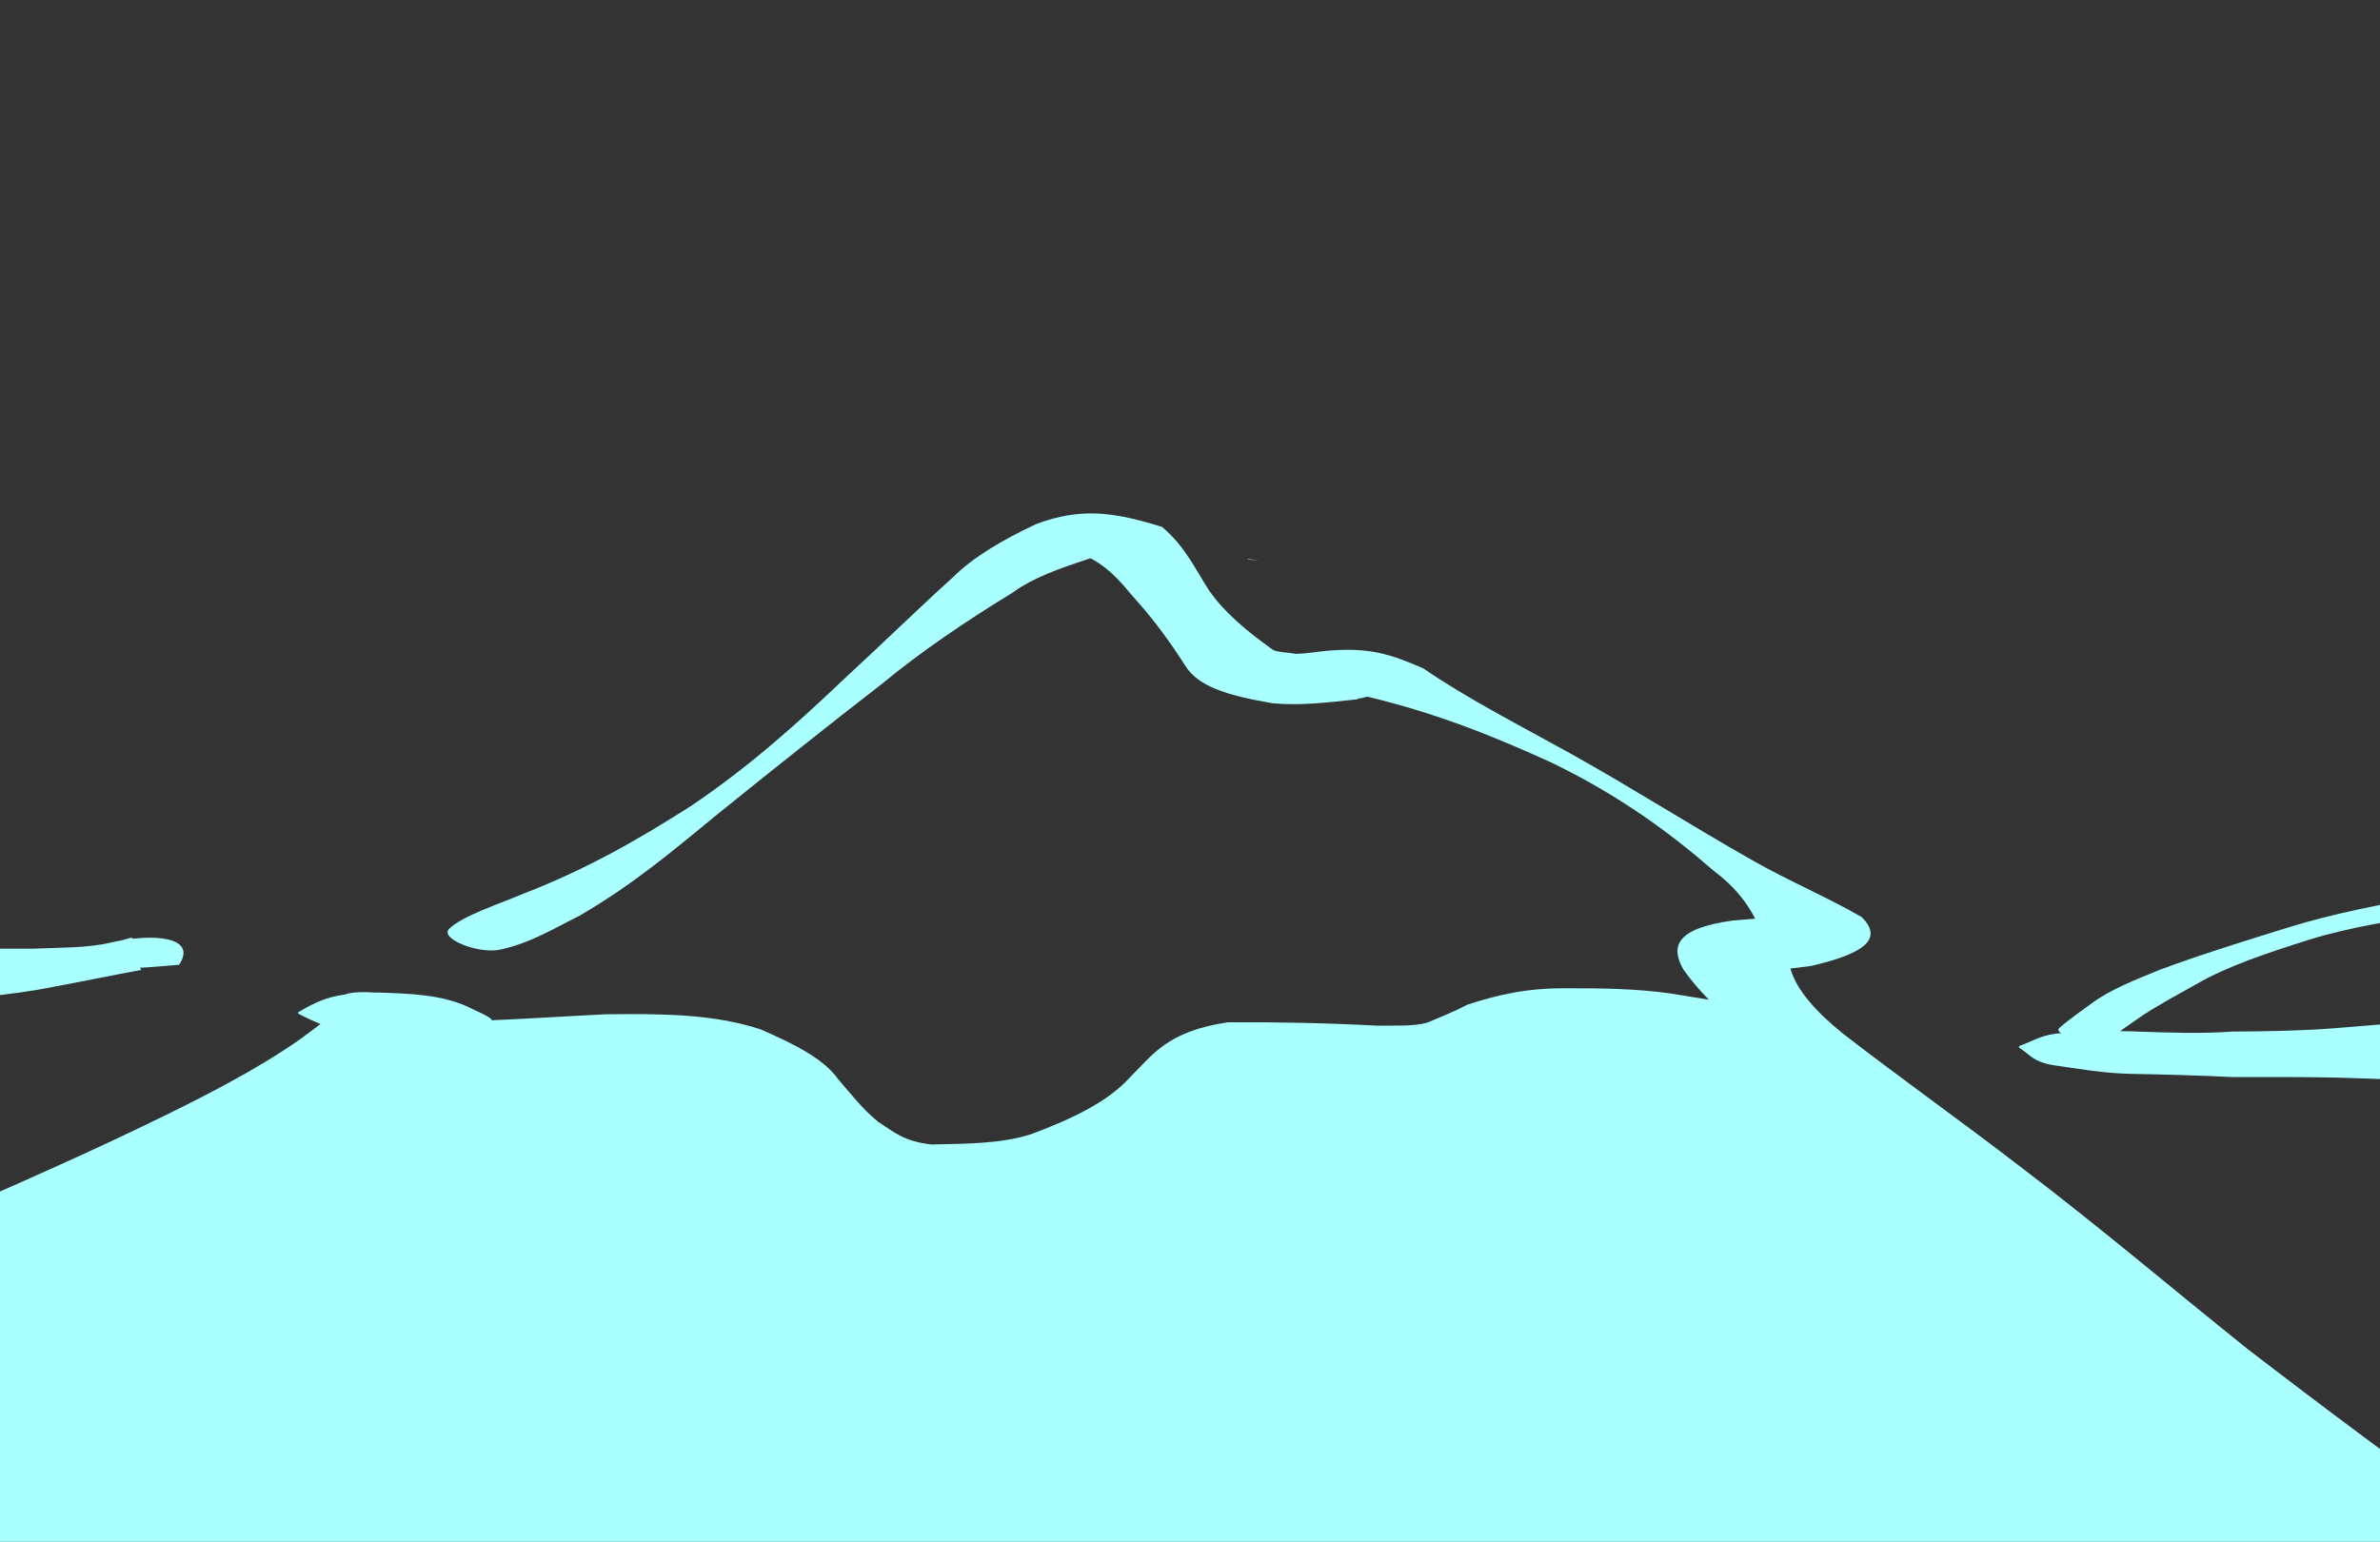<?xml version="1.0"?><svg width="366.151" height="237.237" xmlns="http://www.w3.org/2000/svg">
 <rect width="100%" height="100%" fill="#333333" stroke="none"/>
 <title>Mountain peak</title>
 <defs>
  <linearGradient id="svg_1" x2="1" y2="1">
   <stop stop-color="#00bf00" offset="0"/>
   <stop stop-color="#000000" stop-opacity="0.996" offset="1"/>
  </linearGradient>
 </defs>
 <g>
  <title>Layer 1</title>
  <g id="svg_2">
   <path d="m166.85,79.024c-2.342,0.11 -4.771,0.606 -7.512,1.641c-5.176,2.454 -9.618,5.055 -12.713,8.141c-5.608,5.065 -10.831,10.211 -16.37,15.291c-7.189,6.835 -14.651,13.664 -24.06,19.99c-7.588,4.82 -15.592,9.529 -25.705,13.434c-3.888,1.654 -9.24,3.356 -11.372,5.375c-1.584,1.499 4.457,3.959 7.859,3.215c4.778,-1.045 8.439,-3.368 12.081,-5.156c8.46,-4.889 14.839,-10.365 21.417,-15.748c8.266,-6.667 16.631,-13.342 25.161,-19.947c5.951,-4.925 12.814,-9.589 20.226,-14.12c2.989,-2.226 7.338,-3.751 11.914,-5.243c3.512,1.894 5.152,4.39 7.192,6.641c2.868,3.222 5.216,6.515 7.341,9.84c2.016,3.311 6.655,4.664 13.534,5.84c4.419,0.394 8.599,-0.162 12.861,-0.604c0.458,-0.178 0.492,-0.18 0.664,-0.251c-0.246,0.112 -0.276,0.181 0.975,-0.171c10.863,2.584 19.798,6.256 28.274,10.115c10.341,4.991 18.198,10.736 25.059,16.709c3.116,2.324 5.049,4.806 6.35,7.34c-1.154,0.097 -2.339,0.191 -3.489,0.29c-8.911,1.24 -9.5,4.096 -7.562,7.522c1.113,1.589 2.429,3.141 3.931,4.656c-2.007,-0.324 -3.983,-0.651 -5.988,-0.976c-5.289,-0.73 -10.706,-0.81 -16.189,-0.78c-5.993,-0.026 -10.389,1.028 -14.995,2.527c-1.902,1.005 -4.068,1.885 -6.209,2.775c-2.282,0.603 -5.036,0.398 -7.593,0.451c-7.671,-0.405 -15.335,-0.574 -23.03,-0.522c-9.291,1.388 -11.496,4.922 -15.094,8.504c-3.205,3.575 -8.558,6.248 -15.119,8.694c-4.717,1.527 -9.947,1.472 -15.373,1.602c-4.39,-0.487 -5.841,-1.988 -8.216,-3.481c-2.542,-2.098 -4.225,-4.354 -6.155,-6.564c-2.199,-3.126 -6.716,-5.392 -11.879,-7.647c-7.281,-2.412 -15.173,-2.433 -23.85,-2.338c-5.875,0.28 -11.701,0.671 -17.58,0.92c0.08,-0.481 -2.912,-1.653 -3.81,-2.147c-3.946,-1.746 -8.395,-1.958 -13.691,-2.124c-0.079,-0.001 -0.138,0.01 -0.216,0.01c-0.026,-0 -0.046,0.003 -0.072,0.003c-2.077,-0.146 -3.847,-0.08 -4.727,0.285c-2.948,0.404 -4.702,1.268 -7.175,2.694c-0.175,0.101 -0.103,0.246 0.086,0.342c1.151,0.584 2.215,1.096 3.287,1.512c-1.018,0.778 -2.083,1.535 -3.062,2.281c-6.917,4.868 -15.5,9.229 -24.317,13.463c-11.852,5.719 -24.489,11.106 -36.826,16.628c-12.39,5.666 -25.456,11.07 -38.302,16.54c-12.736,5.176 -25.36,10.398 -38.192,15.529c-12.32,5.253 -25.105,10.282 -37.88,15.326c-13.61,5.645 -27.977,10.899 -42.903,15.876c-11.846,3.501 -23.944,6.861 -36.308,10.003c-17.246,7.866 4.103,11.34 21.383,9.306c20.777,-3.135 41.848,-5.615 63.547,-7.195c10.914,-0.704 21.927,-1.282 32.897,-1.293c-4.491,3.692 -9.434,7.258 -13.433,11.067c-7.039,6.781 -0.779,12.341 16.338,13.535c14.566,-0.993 28.61,-3.027 43.146,-4.194c11.572,-0.68 23.219,-0.921 34.845,-1.353c12.825,-0.625 25.625,-1.268 38.533,-1.432c6.152,-0.327 12.002,-0.101 17.507,0.53c-0.255,0.236 -0.43,0.419 -0.762,0.727c-6.047,4.121 -12.447,7.914 -12.087,12.952c4.757,6.625 18.272,5.088 29.974,3.277c9.347,-1.622 19.062,-2.398 29.002,-2.619c2.785,0.6 3.531,1.185 5.492,2.477c5.717,3.432 13.599,5.745 21.894,7.868c7.428,1.862 15.315,2.811 23.493,3.235c-1.434,0.248 -2.821,0.501 -4.242,0.765c-6.706,1.745 -11.656,3.796 -18.944,5.039c-0.272,0.046 0.03,0.378 0.301,0.332c7.203,-1.228 13.811,-1.18 21.486,-1.574c16.261,-1.604 32.461,-3.452 49.123,-4.129c13.804,-0.631 28.161,-0.206 41.363,-2.319c10.486,-2.345 13.442,-5.739 9.287,-10.495c-2.2,-2.861 -4.392,-5.192 1.725,-7.028c6.498,-2.029 13.933,-3.363 21.956,-4.048c21.989,-2.583 44.126,-4.896 66.64,-6.46c27.346,-1.797 55.022,-3.053 82.465,-0.759c3.977,0.26 10.078,0.653 15.644,1.215c1.923,1.76 4.812,2.874 8.093,4.147c4.835,1.451 10.136,1.399 15.706,1.463c15.94,-0.234 20.159,-10.372 7.681,-14.286c-1.592,-0.149 -3.191,-0.257 -4.811,-0.34c0.075,0.028 0.166,0.052 0.239,0.083c-0.226,-0.041 -0.456,-0.088 -0.686,-0.125c-3.581,-0.17 -7.193,-0.187 -10.862,-0.119c1.227,-0.413 2.881,-0.653 4.92,-0.671c0.753,0.079 1.516,0.097 2.29,0.144c-0.179,-0.042 -0.37,-0.084 -0.542,-0.132c-5.161,-1.399 -10.291,-2.798 -14.562,-4.723c-8.169,-3.627 -15.685,-7.44 -23.263,-11.293c-11.242,-6.337 -22.597,-12.664 -31.482,-19.708c-12.695,-9.069 -24.976,-18.226 -36.992,-27.465c-11.695,-9.367 -22.865,-18.87 -35.049,-28.122c-8.936,-6.879 -18.423,-13.615 -27.319,-20.501c-3.841,-3.136 -7,-6.438 -8.027,-9.965c1.099,-0.125 2.157,-0.251 3.243,-0.404c7.277,-1.698 11.445,-3.873 7.706,-7.529c-5.226,-3.023 -11.444,-5.662 -16.718,-8.677c-9.484,-5.375 -18.242,-10.977 -27.799,-16.329c-7.818,-4.35 -16.09,-8.551 -22.876,-13.228c-4.693,-2.021 -8.115,-3.394 -15.212,-2.681c-1.505,0.148 -2.898,0.42 -4.472,0.43c-1.227,-0.255 -3.187,-0.222 -3.683,-0.77c-3.975,-2.828 -7.384,-5.759 -9.589,-8.949c-2.164,-3.297 -3.63,-6.75 -7.261,-9.812c-4.32,-1.338 -8.024,-2.233 -11.928,-2.049z" id="path3558" stroke-width="1px" fill-rule="nonzero" fill="#aaffff"/>
   <path d="m428.107,283.548c1.079,0.322 2.288,0.556 3.469,0.812c0.148,0.014 0.286,0.048 0.434,0.062c-1.078,-0.507 -2.47,-0.718 -3.903,-0.875z" id="path3556" stroke-width="1px" fill-rule="nonzero" fill="#aaffff"/>
   <path d="m192.069,86.048c2.673,0.223 1.142,0.126 -0.217,0.062c0.075,-0.019 0.142,-0.043 0.217,-0.062z" id="path3554" stroke-width="1px" fill-rule="nonzero" fill="#aaffff"/>
   <path d="m279.011,147.204c0.086,0.43 0.228,0.851 0.289,1.281c-1.904,0.017 -1.256,-0.633 -0.289,-1.281z" id="path3552" stroke-width="1px" fill-rule="nonzero" fill="#aaffff"/>
   <path d="m-212.288,250.048c0.137,0.557 -0.404,1.09 -2.529,1.438c0.822,-0.482 1.669,-0.97 2.529,-1.438z" id="path3548" stroke-width="1px" fill-rule="nonzero" fill="#aaffff"/>
   <path d="m-101.786,251.861c1.151,0.089 2.323,0.176 3.469,0.281c-1.206,0.204 -2.371,0.04 -3.469,-0.281z" id="path3537" stroke-width="1px" fill-rule="nonzero" fill="#aaffff"/>
   <path id="path3562" d="m316.838,158.154c1.512,-1.328 3.42,-2.638 5.203,-3.951c2.686,-1.945 6.515,-3.474 10.294,-5.009c6.311,-2.338 13.061,-4.434 19.808,-6.525c6.658,-2.051 13.982,-3.509 21.539,-4.786c7.517,-1.175 14.785,-0.613 22.368,-0.03c7.422,0.714 14.348,2.124 21.247,3.469c7.183,1.643 14.595,3.077 22.045,4.475c8.286,1.505 17.006,2.386 25.749,3.21c8.226,0.759 16.602,1.15 24.943,1.589c7.473,0.264 14.943,0.542 22.407,0.847c7.942,0.364 15.676,1.235 23.414,2.051c7.434,0.743 14.465,2.002 21.38,3.358c5.386,0.943 10.046,2.368 14.594,3.896c3.435,1.008 5.062,2.464 6.91,3.968c0.685,2.592 -1.661,3.267 -6.948,4.001c-6.496,0.118 -12.873,-0.552 -19.221,-1.06c-7.449,-0.538 -14.857,-1.149 -22.341,-1.605c-4.867,-0.259 -9.987,-0.416 -14.68,-0.488c-2.242,1.362 -6.691,1.849 -10.177,2.544c-7.066,1.794 -14.527,2.521 -22.464,3.037c-9.926,0.038 -19.24,-1.401 -28.513,-2.748c-6.489,-0.943 -12.973,-1.883 -19.6,-2.618c-3.935,-0.287 -7.797,0.018 -11.684,0.249c-4.871,0.549 -9.774,1.006 -14.734,1.388c-6.652,0.616 -13.253,0.302 -19.863,-0.153c-4.779,-0.663 -9.675,-0.789 -14.599,-1.019c-4.711,-0.09 -9.404,-0.289 -14.105,-0.429c-5.436,-0.115 -10.89,-0.104 -16.333,-0.088c-5.192,-0.259 -10.407,-0.392 -15.621,-0.493c-4.15,-0.079 -8.079,-0.775 -11.984,-1.339c-3.074,-0.52 -3.519,-1.587 -5.179,-2.652c-0.163,-0.105 -0.117,-0.274 0.108,-0.354l0,0c2.224,-0.792 3.388,-1.775 6.56,-1.929c3.864,-0.161 7.802,-0.425 11.666,-0.229c4.791,0.166 9.562,0.342 14.352,-0.001c5.175,-0.037 10.368,-0.109 15.478,-0.495c4.657,-0.36 9.286,-0.783 13.961,-1.104c5.541,-0.303 10.995,-0.763 16.521,-1.117c4.051,-0.269 8.135,-0.456 12.037,-1.023c5.357,-0.806 10.639,-1.738 16.258,-2.158c8.224,-0.5 16.378,-0.851 24.574,0.096c7.546,1.028 14.912,2.191 22.128,3.621c5.709,0.895 11.388,1.911 17.535,2.045c5.199,0.094 10.203,0.056 15.243,-0.682c7.546,-0.786 15.002,-1.865 22.746,-0.923c5.184,1.096 10.127,2.284 14.614,3.874c6.277,1.624 12.604,3.179 19.551,4.221c5.305,0.574 10.269,1.166 15.624,0.278c0.15,0.091 0.489,0.163 0.451,0.274c-0.818,-0.899 -0.728,-2.013 -3.051,-2.688c-3.685,-1.577 -7.258,-3.189 -11.989,-4.224c-6.525,-1.401 -12.984,-2.868 -20.144,-3.587c-7.59,-0.74 -15.204,-1.447 -22.965,-1.775c-7.481,-0.33 -14.991,-0.538 -22.443,-0.985c-8.399,-0.563 -16.71,-1.294 -25.066,-1.964c-8.986,-0.791 -18.04,-1.524 -26.549,-3.061c-7.636,-1.266 -15.236,-2.567 -22.734,-3.982c-6.574,-1.205 -13.097,-2.495 -20.165,-3.078c-6.497,-0.339 -12.951,-0.562 -19.364,0.224c-7.141,1.032 -14.205,2.155 -20.395,4.076c-6.359,2.017 -12.604,4.079 -17.366,6.852c-2.827,1.579 -5.719,3.139 -8.256,4.809c-1.692,1.184 -3.526,2.409 -5,3.58c-1.469,1.167 -9.132,-0.489 -7.774,-1.681z" stroke-width="1px" fill-rule="nonzero" fill="#aaffff"/>
   <path id="path3564" d="m-253.782,146.601c3.831,-0.904 7.573,-1.909 11.399,-2.834c7.103,-1.471 13.827,-3.245 20.561,-5.001c6.672,-1.785 13.682,-3.291 20.688,-4.807c6.432,-1.397 13.25,-2.074 20.252,-2.567c6.912,-0.025 12.742,1.406 18.739,2.694c5.231,1.32 10.851,2.277 16.514,3.176c6.352,0.799 12.878,0.76 19.415,0.734c6.192,-0.298 12.265,-0.234 18.434,0.046c7.068,0.619 13.873,1.714 20.725,2.673c8.748,1.139 17.568,2.158 26.431,3.117c8.352,0.931 16.864,1.512 25.362,2.124c8.586,0.639 17.298,0.64 25.976,0.707c7.623,0.132 15.09,-0.285 22.531,-0.915c2.572,-0.165 4.783,-0.9 7.009,-1.481c1.645,1.513 0.262,3.388 1.493,4.973c-4.448,0.813 -8.774,1.729 -13.226,2.54c-7.221,1.492 -15.177,1.978 -22.986,2.555c-10.886,0.908 -22.022,0.742 -33.039,0.526c-7.382,-0.314 -14.449,-0.39 -21.676,0.241c-5.935,0.808 -11.512,2.017 -17.127,3.158c-9.913,1.756 -20.283,1.459 -30.713,1.13c-11.437,-0.425 -22.885,-0.744 -34.331,-1.116c-7.021,-0.222 -13.976,-0.39 -21.001,-0.162c-4.533,0.338 -8.759,1.101 -13.046,1.775c-4.955,1.133 -10.377,1.777 -15.759,2.381c-5.066,0.62 -9.672,0.216 -14.625,-0.244c-3.034,-0.323 -6.002,-0.737 -8.981,-1.128c-3.398,-0.226 -6.442,-0.969 -9.557,-1.526c-1.857,-1.019 -4.977,-1.185 -7.767,-1.572c-3.303,-0.91 -7.292,-1.049 -11.058,-1.368c-4.674,-0.169 -7.08,-1.691 -10.966,-2.679c0.948,-0.904 -3.284,-0.839 -3.636,-0.929c-0.251,-0.064 -0.255,-0.312 0.018,-0.357l0,0c1.443,-0.238 3.448,0.22 4.329,-0.715c4.418,-0.289 8.035,-1.273 12.461,-0.73c4.255,0.302 8.53,0.726 12.841,0.77c3.322,0.307 6.633,0.843 10.05,0.688c1.841,0.152 3.496,0.585 5.434,0.449c2.009,-0.241 4.165,-0.384 6.043,-0.819c2.422,-0.557 4.725,-1.156 7.36,-1.504c4.208,-0.735 8.335,-1.558 12.585,-2.257c6.714,-1.134 13.422,-2.311 20.638,-2.722c9.234,-0.351 18.34,-0.441 27.507,0.42c10.627,0.59 21.247,1.207 31.992,1.159c6.863,-0.198 13.801,-0.341 20.528,-0.988c7.618,-0.81 15.021,-1.959 22.716,-2.657c9.723,-0.227 19.126,-0.058 28.544,1.219c9.381,0.823 18.774,1.552 28.401,1.486c7.151,-0.136 14.314,-0.336 21.479,-0.296c3.905,-0.173 8.052,-0.079 11.605,-0.877c7.129,-1.67 13.613,-0.854 10.763,3.359c-4.505,0.393 -8.947,0.791 -13.699,0.391c-7.791,-0.141 -15.614,-0.157 -23.363,-0.566c-8.696,-0.446 -17.375,-0.945 -26.068,-1.401c-8.579,-0.593 -17.085,-1.312 -25.449,-2.349c-8.825,-1.022 -17.659,-2.052 -26.64,-2.786c-6.88,-0.625 -13.757,-1.259 -20.679,-1.791c-5.868,-0.297 -11.77,-0.509 -17.673,-0.217c-7.016,0.195 -14.134,0.548 -21.086,-0.086c-6.258,-0.711 -12.319,-1.575 -18.013,-2.954c-4.931,-1.017 -9.846,-2.122 -15.376,-2.335c-6.338,0.191 -12.268,0.882 -18.08,2.056c-6.948,1.309 -13.772,2.746 -20.156,4.526c-6.441,1.777 -12.981,3.53 -18.352,5.917c-2.654,1.218 -5.6,2.384 -7.243,3.926c-2,1.877 -13.647,-3.19 -9.452,-4.179z" stroke-width="1px" fill-rule="nonzero" fill="#aaffff"/>
  </g>
 </g>
</svg>